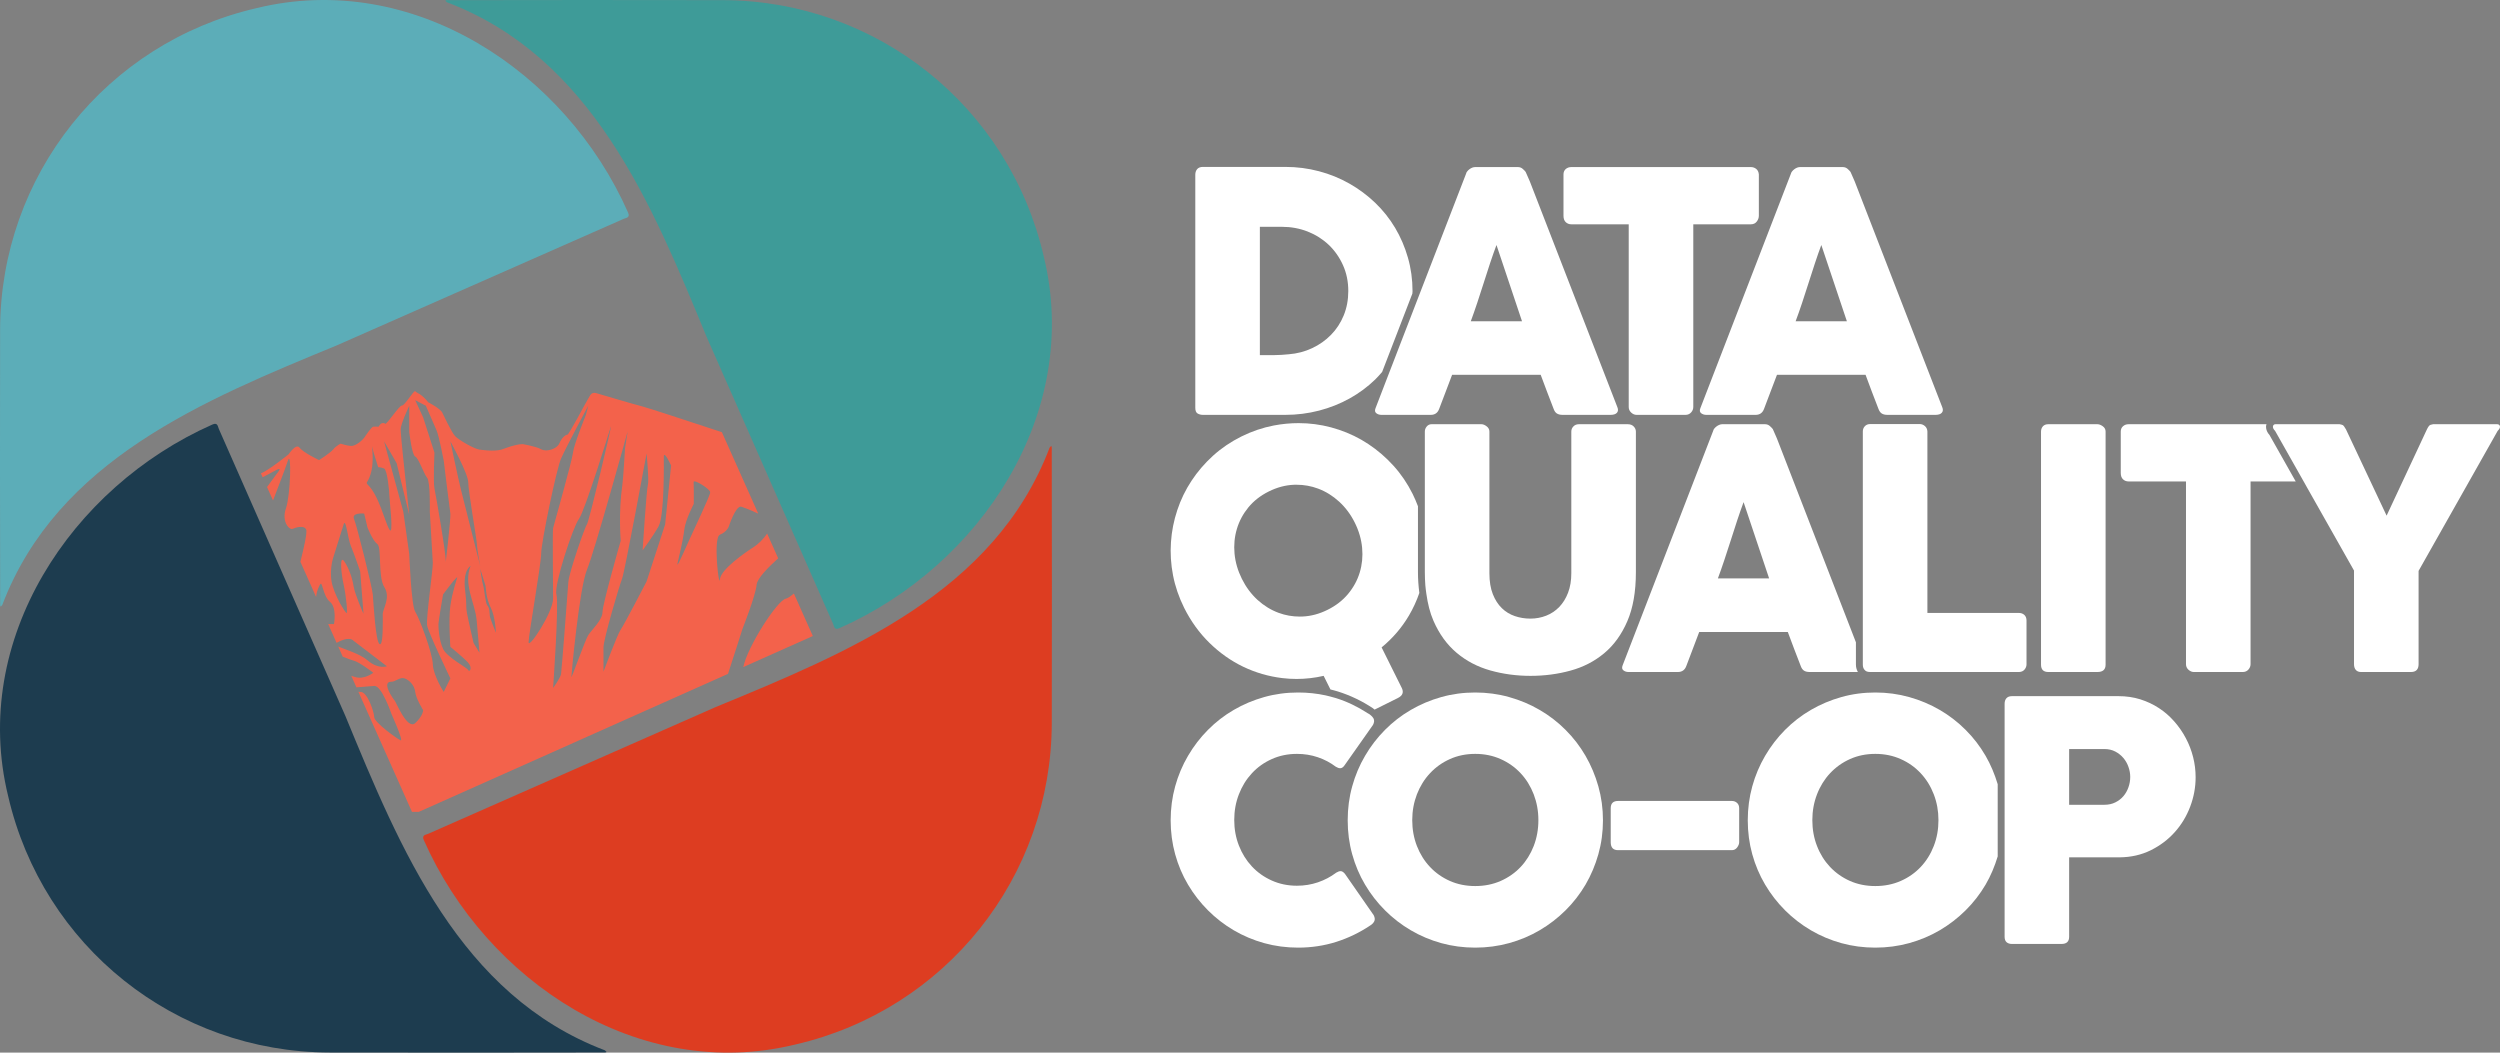 <svg width="76" height="32" viewBox="0 0 76 32" fill="none" xmlns="http://www.w3.org/2000/svg">
<rect x="0" y="0" width="76" height="32" fill="#808080" stroke="none"/>
<g clip-path="url(#clip0_69_307)">
<path d="M38.3 6.895H38.969C39.247 6.895 39.508 6.943 39.753 7.039C39.998 7.136 40.212 7.271 40.395 7.445C40.577 7.619 40.722 7.826 40.828 8.064C40.935 8.302 40.988 8.564 40.988 8.848C40.988 9.115 40.941 9.362 40.849 9.588C40.756 9.815 40.627 10.012 40.463 10.179C40.299 10.347 40.107 10.482 39.887 10.585C39.668 10.688 39.431 10.75 39.177 10.77C39.103 10.777 39.029 10.783 38.954 10.788C38.88 10.793 38.804 10.796 38.726 10.796H38.3V6.895ZM36.57 12.612H39.071C39.426 12.612 39.769 12.568 40.101 12.482C40.432 12.396 40.74 12.273 41.026 12.114C41.312 11.956 41.572 11.763 41.807 11.536C41.882 11.464 41.948 11.384 42.017 11.307L42.936 8.925C42.936 8.901 42.941 8.878 42.941 8.853C42.941 8.498 42.894 8.158 42.801 7.833C42.708 7.508 42.578 7.206 42.411 6.925C42.243 6.644 42.041 6.391 41.805 6.164C41.568 5.938 41.307 5.743 41.021 5.581C40.735 5.419 40.428 5.293 40.098 5.206C39.768 5.118 39.426 5.074 39.071 5.074H36.57C36.493 5.074 36.434 5.096 36.395 5.14C36.357 5.184 36.337 5.241 36.337 5.312V12.399C36.337 12.486 36.361 12.544 36.408 12.571C36.455 12.598 36.51 12.612 36.57 12.612Z" fill="white"/>
<path d="M44.907 9.21C44.973 9.013 45.038 8.812 45.102 8.609C45.166 8.406 45.232 8.205 45.297 8.006C45.363 7.806 45.429 7.62 45.493 7.448L46.269 9.766H44.712C44.776 9.593 44.841 9.408 44.907 9.21ZM42.54 10.531L42.327 11.084L42.198 11.417L41.816 12.409C41.789 12.476 41.796 12.527 41.839 12.561C41.881 12.595 41.934 12.612 41.998 12.612H43.495C43.623 12.612 43.709 12.549 43.753 12.424C43.818 12.251 43.883 12.08 43.949 11.909C44.014 11.738 44.08 11.567 44.144 11.394H46.837C46.901 11.567 46.965 11.738 47.03 11.909C47.094 12.08 47.16 12.251 47.228 12.424C47.251 12.492 47.284 12.54 47.326 12.568C47.369 12.597 47.429 12.612 47.506 12.612H48.962C49.053 12.612 49.117 12.591 49.155 12.548C49.192 12.506 49.197 12.451 49.17 12.383L46.507 5.515L46.38 5.226C46.36 5.199 46.33 5.167 46.289 5.132C46.248 5.096 46.2 5.079 46.142 5.079H44.844C44.817 5.079 44.788 5.085 44.757 5.096C44.727 5.108 44.698 5.124 44.671 5.145C44.644 5.165 44.621 5.187 44.603 5.211C44.584 5.234 44.573 5.256 44.57 5.277L43.142 8.973L43.016 9.299L42.815 9.82L42.54 10.531Z" fill="white"/>
<path d="M47.768 6.819H49.513V12.373C49.513 12.441 49.538 12.497 49.589 12.543C49.639 12.589 49.693 12.612 49.751 12.612H51.238C51.309 12.612 51.366 12.587 51.41 12.538C51.454 12.489 51.476 12.434 51.476 12.373V6.819H53.226C53.303 6.819 53.364 6.791 53.406 6.735C53.448 6.68 53.469 6.621 53.469 6.561V5.301C53.462 5.227 53.435 5.171 53.388 5.134C53.341 5.097 53.286 5.079 53.226 5.079H47.768C47.701 5.079 47.644 5.099 47.598 5.139C47.553 5.18 47.53 5.234 47.53 5.301V6.561C47.53 6.645 47.553 6.709 47.598 6.753C47.644 6.797 47.701 6.819 47.768 6.819Z" fill="white"/>
<path d="M54.783 9.21C54.849 9.013 54.914 8.812 54.978 8.609C55.042 8.406 55.107 8.205 55.173 8.006C55.239 7.806 55.304 7.62 55.368 7.448L56.145 9.766H54.587C54.652 9.593 54.717 9.408 54.783 9.21ZM51.714 12.561C51.757 12.595 51.81 12.612 51.874 12.612H53.37C53.499 12.612 53.585 12.549 53.629 12.424C53.693 12.251 53.758 12.08 53.824 11.909C53.89 11.738 53.955 11.567 54.02 11.394H56.713C56.777 11.567 56.841 11.738 56.905 11.909C56.969 12.08 57.035 12.251 57.103 12.424C57.127 12.492 57.16 12.54 57.202 12.568C57.244 12.597 57.304 12.612 57.382 12.612H58.838C58.929 12.612 58.993 12.591 59.031 12.548C59.068 12.506 59.073 12.451 59.046 12.383L56.383 5.515L56.256 5.226C56.236 5.199 56.205 5.167 56.165 5.132C56.124 5.096 56.075 5.079 56.018 5.079H54.719C54.692 5.079 54.664 5.085 54.633 5.096C54.603 5.108 54.574 5.124 54.547 5.145C54.52 5.165 54.497 5.187 54.479 5.211C54.46 5.234 54.449 5.256 54.445 5.277L51.691 12.409C51.664 12.476 51.672 12.527 51.714 12.561Z" fill="white"/>
<path d="M37.601 16.08C37.672 15.841 37.789 15.622 37.951 15.424C38.113 15.227 38.319 15.066 38.57 14.941C38.821 14.816 39.075 14.748 39.332 14.737C39.359 14.736 39.387 14.736 39.415 14.736C39.641 14.736 39.859 14.775 40.068 14.853C40.302 14.94 40.516 15.073 40.71 15.25C40.904 15.428 41.062 15.64 41.186 15.889C41.311 16.14 41.385 16.396 41.409 16.656C41.433 16.916 41.408 17.165 41.336 17.403C41.264 17.641 41.146 17.858 40.982 18.055C40.818 18.252 40.61 18.413 40.359 18.538C40.108 18.663 39.855 18.731 39.601 18.742C39.571 18.744 39.541 18.744 39.512 18.744C39.289 18.744 39.075 18.706 38.869 18.63C38.636 18.544 38.423 18.413 38.23 18.238C38.037 18.061 37.878 17.848 37.753 17.597C37.629 17.348 37.555 17.093 37.53 16.832C37.506 16.57 37.529 16.32 37.601 16.08ZM35.997 18.476C36.201 18.884 36.457 19.24 36.767 19.543C37.076 19.846 37.418 20.088 37.792 20.268C38.167 20.448 38.563 20.563 38.981 20.614C39.126 20.632 39.271 20.64 39.416 20.64C39.69 20.64 39.964 20.609 40.239 20.546L40.445 20.959C40.522 20.979 40.599 20.998 40.675 21.022C41.052 21.141 41.413 21.314 41.735 21.53C41.755 21.542 41.77 21.558 41.788 21.572L42.495 21.22C42.64 21.148 42.68 21.045 42.613 20.912L42.001 19.681C42.337 19.405 42.613 19.083 42.83 18.716C42.961 18.495 43.065 18.264 43.148 18.026C43.123 17.826 43.106 17.619 43.106 17.396V15.39C43.058 15.265 43.006 15.141 42.946 15.019C42.786 14.698 42.591 14.411 42.361 14.157C42.131 13.903 41.876 13.684 41.598 13.5C41.319 13.315 41.02 13.17 40.703 13.064C40.386 12.957 40.061 12.893 39.729 12.871C39.645 12.866 39.562 12.863 39.477 12.863C39.228 12.863 38.977 12.887 38.723 12.935C38.385 13 38.057 13.111 37.739 13.269C37.418 13.429 37.13 13.624 36.876 13.854C36.622 14.085 36.404 14.339 36.221 14.617C36.038 14.895 35.894 15.192 35.789 15.509C35.684 15.825 35.619 16.151 35.597 16.485C35.574 16.819 35.595 17.154 35.66 17.49C35.725 17.826 35.838 18.154 35.997 18.476Z" fill="white"/>
<path d="M49.47 18.887C49.644 18.485 49.731 17.988 49.731 17.396V13.12C49.731 13.062 49.709 13.011 49.665 12.965C49.621 12.919 49.56 12.896 49.483 12.896H48.002C47.931 12.896 47.874 12.918 47.832 12.963C47.789 13.006 47.768 13.059 47.768 13.12V17.425C47.768 17.648 47.735 17.847 47.669 18.019C47.603 18.192 47.513 18.336 47.4 18.453C47.286 18.57 47.154 18.658 47.003 18.717C46.853 18.776 46.693 18.806 46.523 18.806C46.36 18.806 46.204 18.781 46.053 18.73C45.902 18.679 45.77 18.599 45.657 18.489C45.543 18.379 45.451 18.237 45.382 18.062C45.313 17.888 45.278 17.675 45.278 17.425V13.12C45.278 13.056 45.25 13.002 45.194 12.96C45.139 12.918 45.086 12.896 45.035 12.896H43.517C43.46 12.896 43.412 12.919 43.373 12.965C43.334 13.011 43.315 13.062 43.315 13.12V15.355V15.692V16.193V17.352V17.396C43.315 17.532 43.321 17.663 43.33 17.789C43.337 17.879 43.349 17.964 43.361 18.049C43.403 18.353 43.472 18.63 43.576 18.869C43.75 19.27 43.985 19.595 44.279 19.843C44.573 20.092 44.914 20.271 45.303 20.381C45.692 20.491 46.1 20.546 46.526 20.546C46.952 20.546 47.358 20.493 47.745 20.386C48.133 20.28 48.473 20.104 48.767 19.859C49.062 19.613 49.296 19.29 49.47 18.887Z" fill="white"/>
<path d="M52.224 17.583C52.288 17.411 52.353 17.226 52.419 17.028C52.485 16.83 52.55 16.63 52.615 16.427C52.679 16.224 52.744 16.023 52.81 15.823C52.876 15.624 52.941 15.438 53.005 15.265L53.781 17.583H52.224ZM54.02 13.333L53.893 13.043C53.873 13.017 53.842 12.985 53.802 12.95C53.761 12.914 53.712 12.896 53.654 12.896H52.356C52.329 12.896 52.3 12.902 52.27 12.914C52.239 12.926 52.211 12.942 52.184 12.962C52.156 12.983 52.134 13.005 52.115 13.028C52.096 13.052 52.085 13.074 52.082 13.094L49.328 20.226C49.301 20.294 49.309 20.345 49.351 20.378C49.393 20.412 49.446 20.429 49.511 20.429H51.007C51.135 20.429 51.221 20.367 51.266 20.241C51.33 20.069 51.395 19.898 51.461 19.727C51.527 19.556 51.592 19.384 51.656 19.212H54.349C54.413 19.384 54.478 19.556 54.542 19.727C54.606 19.898 54.672 20.069 54.74 20.241C54.764 20.309 54.796 20.357 54.839 20.386C54.881 20.415 54.941 20.429 55.019 20.429H56.474C56.476 20.429 56.477 20.429 56.479 20.429C56.445 20.365 56.42 20.293 56.42 20.206V19.526L54.02 13.333Z" fill="white"/>
<path d="M58.593 13.115C58.589 13.047 58.564 12.993 58.517 12.952C58.469 12.912 58.417 12.891 58.36 12.891H56.858C56.787 12.891 56.732 12.913 56.691 12.957C56.65 13.001 56.63 13.054 56.63 13.115V19.486V19.776V20.066V20.206C56.63 20.269 56.646 20.316 56.673 20.352C56.694 20.381 56.721 20.404 56.759 20.416C56.786 20.424 56.817 20.429 56.853 20.429H56.873H61.382C61.453 20.426 61.508 20.401 61.547 20.353C61.586 20.306 61.606 20.253 61.606 20.196V18.862C61.606 18.791 61.584 18.735 61.54 18.694C61.496 18.654 61.443 18.634 61.382 18.634H58.593V13.115Z" fill="white"/>
<path d="M62.27 20.429H63.761C63.927 20.429 64.01 20.355 64.01 20.206V13.12C64.01 13.052 63.981 12.998 63.923 12.957C63.866 12.917 63.812 12.896 63.761 12.896H62.27C62.196 12.896 62.14 12.918 62.102 12.962C62.065 13.006 62.047 13.059 62.047 13.12V20.206C62.047 20.355 62.121 20.429 62.27 20.429Z" fill="white"/>
<path d="M68.887 12.973C68.887 12.946 68.894 12.921 68.901 12.896H64.709C64.642 12.896 64.585 12.917 64.54 12.957C64.494 12.998 64.471 13.052 64.471 13.119V14.378C64.471 14.463 64.494 14.527 64.54 14.571C64.585 14.614 64.642 14.636 64.709 14.636H66.454V20.191C66.454 20.258 66.479 20.315 66.53 20.361C66.581 20.406 66.635 20.429 66.692 20.429H68.18C68.25 20.429 68.307 20.405 68.351 20.356C68.395 20.306 68.417 20.252 68.417 20.191V14.636H69.79L68.993 13.225C68.923 13.147 68.887 13.062 68.887 12.973Z" fill="white"/>
<path d="M75.977 12.919C75.962 12.904 75.942 12.896 75.918 12.896H73.966C73.945 12.903 73.928 12.907 73.913 12.909C73.897 12.911 73.883 12.916 73.869 12.924C73.856 12.933 73.842 12.946 73.829 12.965C73.815 12.983 73.798 13.013 73.778 13.054L72.553 15.676L71.318 13.054C71.295 13.013 71.276 12.983 71.262 12.965C71.249 12.946 71.235 12.933 71.222 12.924C71.208 12.916 71.195 12.911 71.181 12.909C71.168 12.907 71.149 12.903 71.125 12.896H70.555H70.416H70.167H69.173C69.149 12.896 69.13 12.904 69.117 12.919C69.103 12.934 69.097 12.952 69.097 12.973C69.097 13.013 69.118 13.055 69.163 13.099L70.031 14.636L70.09 14.741L70.149 14.846L71.562 17.345V20.191C71.562 20.265 71.58 20.324 71.617 20.366C71.654 20.408 71.707 20.429 71.774 20.429H73.292C73.447 20.429 73.525 20.35 73.525 20.191V17.355L75.929 13.099C75.976 13.052 76 13.01 76 12.973C76 12.952 75.992 12.934 75.977 12.919Z" fill="white"/>
<path d="M40.894 26.576C40.853 26.522 40.812 26.491 40.772 26.484C40.766 26.483 40.759 26.483 40.753 26.483C40.716 26.483 40.671 26.498 40.619 26.53C40.454 26.655 40.27 26.752 40.067 26.822C39.864 26.891 39.651 26.926 39.428 26.926C39.15 26.926 38.895 26.873 38.662 26.768C38.429 26.664 38.227 26.521 38.058 26.34C37.889 26.159 37.757 25.948 37.663 25.706C37.568 25.464 37.521 25.204 37.521 24.927C37.521 24.65 37.568 24.389 37.663 24.146C37.757 23.902 37.889 23.689 38.058 23.507C38.227 23.324 38.429 23.18 38.662 23.076C38.895 22.971 39.15 22.918 39.428 22.918C39.651 22.918 39.862 22.952 40.062 23.02C40.261 23.087 40.444 23.184 40.609 23.309C40.659 23.339 40.702 23.354 40.739 23.354C40.748 23.354 40.756 23.354 40.764 23.352C40.806 23.344 40.846 23.311 40.883 23.253L41.74 22.036C41.778 21.961 41.783 21.897 41.756 21.843C41.753 21.837 41.748 21.833 41.745 21.827C41.727 21.796 41.702 21.77 41.673 21.746C41.659 21.734 41.646 21.721 41.629 21.711C41.611 21.699 41.591 21.691 41.573 21.679C41.271 21.483 40.952 21.328 40.612 21.222C40.598 21.217 40.583 21.214 40.569 21.21C40.525 21.197 40.48 21.185 40.434 21.173C40.39 21.162 40.346 21.15 40.301 21.14C40.033 21.082 39.754 21.052 39.463 21.052C39.105 21.052 38.761 21.098 38.431 21.191C38.101 21.284 37.793 21.414 37.505 21.582C37.218 21.749 36.957 21.951 36.722 22.188C36.487 22.425 36.285 22.688 36.116 22.977C35.946 23.266 35.816 23.575 35.725 23.905C35.634 24.235 35.588 24.579 35.588 24.937C35.588 25.296 35.634 25.64 35.725 25.97C35.816 26.299 35.946 26.607 36.116 26.893C36.285 27.178 36.487 27.439 36.722 27.674C36.957 27.909 37.218 28.111 37.505 28.28C37.793 28.449 38.101 28.579 38.431 28.671C38.761 28.762 39.105 28.808 39.463 28.808C39.869 28.808 40.255 28.749 40.622 28.633C40.989 28.516 41.331 28.351 41.649 28.138C41.707 28.104 41.749 28.062 41.776 28.011C41.803 27.96 41.798 27.898 41.761 27.823L40.894 26.576Z" fill="white"/>
<path d="M46.625 25.718C46.53 25.962 46.398 26.174 46.228 26.355C46.057 26.536 45.854 26.678 45.62 26.781C45.385 26.884 45.127 26.936 44.847 26.936C44.567 26.936 44.31 26.884 44.077 26.781C43.844 26.678 43.642 26.536 43.472 26.355C43.301 26.174 43.169 25.962 43.074 25.718C42.98 25.475 42.932 25.213 42.932 24.932C42.932 24.655 42.98 24.394 43.074 24.148C43.169 23.903 43.301 23.689 43.472 23.507C43.642 23.324 43.844 23.18 44.077 23.076C44.31 22.971 44.567 22.918 44.847 22.918C45.127 22.918 45.385 22.971 45.62 23.076C45.854 23.18 46.057 23.324 46.228 23.507C46.398 23.689 46.53 23.903 46.625 24.148C46.719 24.394 46.767 24.655 46.767 24.932C46.767 25.213 46.719 25.475 46.625 25.718ZM48.2 22.977C48.032 22.688 47.83 22.425 47.593 22.188C47.356 21.951 47.094 21.749 46.806 21.582C46.519 21.414 46.209 21.284 45.877 21.191C45.546 21.098 45.202 21.052 44.847 21.052C44.489 21.052 44.144 21.098 43.814 21.191C43.484 21.284 43.176 21.414 42.888 21.582C42.6 21.749 42.339 21.951 42.104 22.188C41.869 22.425 41.666 22.688 41.498 22.977C41.328 23.266 41.198 23.575 41.107 23.905C41.015 24.235 40.97 24.579 40.97 24.937C40.97 25.296 41.015 25.64 41.107 25.97C41.198 26.299 41.328 26.607 41.498 26.893C41.666 27.178 41.869 27.439 42.104 27.674C42.339 27.909 42.6 28.111 42.888 28.28C43.176 28.449 43.484 28.579 43.814 28.671C44.144 28.762 44.489 28.808 44.847 28.808C45.202 28.808 45.546 28.762 45.877 28.671C46.209 28.579 46.519 28.449 46.806 28.28C47.094 28.111 47.356 27.909 47.593 27.674C47.83 27.439 48.032 27.178 48.2 26.893C48.367 26.607 48.497 26.299 48.59 25.97C48.683 25.64 48.73 25.296 48.73 24.937C48.73 24.579 48.683 24.235 48.59 23.905C48.497 23.575 48.367 23.266 48.2 22.977Z" fill="white"/>
<path d="M52.648 24.349H49.189C49.04 24.349 48.966 24.423 48.966 24.572V25.602C48.966 25.764 49.04 25.845 49.189 25.845H52.648C52.715 25.845 52.769 25.817 52.81 25.762C52.851 25.706 52.871 25.653 52.871 25.602V24.572C52.871 24.501 52.849 24.446 52.805 24.407C52.761 24.368 52.709 24.349 52.648 24.349Z" fill="white"/>
<path d="M58.787 25.718C58.693 25.962 58.56 26.174 58.39 26.355C58.219 26.536 58.017 26.678 57.782 26.781C57.547 26.884 57.29 26.936 57.009 26.936C56.729 26.936 56.472 26.884 56.239 26.781C56.007 26.678 55.805 26.536 55.634 26.355C55.464 26.174 55.331 25.962 55.237 25.718C55.142 25.475 55.095 25.213 55.095 24.932C55.095 24.655 55.142 24.394 55.237 24.148C55.331 23.903 55.464 23.689 55.634 23.507C55.805 23.324 56.007 23.18 56.239 23.076C56.472 22.971 56.729 22.918 57.009 22.918C57.29 22.918 57.547 22.971 57.782 23.076C58.017 23.18 58.219 23.324 58.39 23.507C58.56 23.689 58.693 23.903 58.787 24.148C58.882 24.394 58.929 24.655 58.929 24.932C58.929 25.213 58.882 25.475 58.787 25.718ZM59.755 22.188C59.518 21.951 59.256 21.749 58.969 21.582C58.681 21.414 58.371 21.284 58.04 21.191C57.708 21.098 57.365 21.052 57.009 21.052C56.651 21.052 56.306 21.098 55.977 21.191C55.647 21.284 55.338 21.414 55.05 21.582C54.763 21.749 54.501 21.951 54.266 22.188C54.031 22.425 53.829 22.688 53.66 22.977C53.491 23.266 53.36 23.575 53.269 23.905C53.178 24.235 53.132 24.579 53.132 24.937C53.132 25.296 53.178 25.64 53.269 25.97C53.36 26.299 53.491 26.607 53.66 26.893C53.829 27.178 54.031 27.439 54.266 27.674C54.501 27.909 54.763 28.111 55.05 28.28C55.338 28.449 55.647 28.579 55.977 28.671C56.306 28.762 56.651 28.808 57.009 28.808C57.365 28.808 57.708 28.762 58.04 28.671C58.371 28.579 58.681 28.449 58.969 28.28C59.256 28.111 59.518 27.909 59.755 27.674C59.992 27.439 60.194 27.178 60.362 26.893C60.518 26.626 60.638 26.339 60.73 26.035V23.84C60.638 23.535 60.518 23.246 60.362 22.977C60.194 22.688 59.992 22.425 59.755 22.188Z" fill="white"/>
<path d="M64.705 23.933C64.67 24.034 64.619 24.124 64.553 24.202C64.487 24.279 64.406 24.343 64.307 24.392C64.209 24.441 64.099 24.465 63.978 24.465H62.902V22.771H63.978C64.099 22.771 64.209 22.797 64.305 22.847C64.401 22.898 64.483 22.963 64.551 23.043C64.618 23.122 64.67 23.213 64.705 23.314C64.741 23.415 64.759 23.517 64.759 23.618C64.759 23.727 64.741 23.831 64.705 23.933ZM66.45 22.442C66.354 22.259 66.236 22.089 66.098 21.932C65.959 21.774 65.804 21.639 65.631 21.526C65.459 21.413 65.269 21.324 65.063 21.259C64.857 21.195 64.637 21.163 64.404 21.163H61.163C61.088 21.163 61.033 21.184 60.995 21.227C60.958 21.269 60.94 21.326 60.94 21.396V23.805V24.292V25.582V26.069V28.478C60.94 28.552 60.96 28.607 61 28.643C61.041 28.678 61.095 28.696 61.163 28.696H62.669C62.825 28.696 62.902 28.623 62.902 28.478V26.063H64.439C64.784 26.06 65.099 25.988 65.383 25.848C65.667 25.707 65.91 25.524 66.113 25.297C66.316 25.071 66.472 24.812 66.582 24.521C66.692 24.23 66.747 23.933 66.747 23.628C66.747 23.422 66.722 23.218 66.671 23.017C66.62 22.816 66.547 22.624 66.45 22.442Z" fill="white"/>
<path d="M19.092 6.459C17.193 2.164 12.548 -0.916 7.795 0.248C3.227 1.304 0.012 5.335 0.003 10.022C0.001 12.81 -0.004 15.598 0.005 18.386C0.011 18.494 0.046 18.406 0.069 18.392C1.745 13.981 6.196 12.166 10.237 10.5C13.143 9.218 16.05 7.936 18.957 6.654C19.032 6.621 19.166 6.621 19.092 6.459Z" fill="#5CADB8"/>
<path d="M6.458 12.905C2.164 14.805 -0.916 19.45 0.248 24.203C1.304 28.772 5.334 31.987 10.02 31.996C12.808 31.998 15.596 32.004 18.384 31.995C18.491 31.989 18.404 31.954 18.389 31.93C13.979 30.255 12.165 25.803 10.498 21.762C9.216 18.855 7.935 15.947 6.653 13.04C6.62 12.966 6.62 12.832 6.458 12.905Z" fill="#1D3C4F"/>
<path d="M25.52 19.095C29.814 17.195 32.894 12.55 31.73 7.796C30.674 3.228 26.644 0.013 21.957 0.004C19.17 0.002 16.381 -0.004 13.594 0.005C13.486 0.011 13.574 0.046 13.589 0.07C17.999 1.745 19.813 6.197 21.48 10.238C22.761 13.146 24.043 16.053 25.324 18.96C25.357 19.035 25.357 19.169 25.52 19.095Z" fill="#3E9B98"/>
<path d="M12.885 25.541C14.784 29.836 19.429 32.916 24.182 31.752C28.75 30.696 31.965 26.666 31.974 21.979C31.976 19.191 31.982 16.402 31.973 13.614C31.966 13.506 31.931 13.594 31.908 13.609C30.233 18.02 25.782 19.834 21.741 21.501C18.834 22.782 15.927 24.064 13.02 25.346C12.946 25.379 12.812 25.379 12.885 25.541Z" fill="#DD3D21"/>
<path d="M20.956 16.408C20.314 17.844 20.7 16.941 20.805 16.085C20.839 15.805 21.09 15.319 21.09 15.319C21.09 15.319 21.096 14.941 21.086 14.654C21.083 14.551 21.59 14.865 21.59 14.966C21.59 15.066 21.098 16.09 20.956 16.408ZM20.22 15.943L19.656 17.677C19.656 17.677 18.971 18.999 18.87 19.14C18.769 19.281 18.346 20.418 18.346 20.418C18.346 20.418 18.346 19.934 18.346 19.68C18.346 19.427 18.83 17.798 18.91 17.596C18.991 17.395 19.656 13.787 19.656 13.787C19.656 13.787 19.736 14.613 19.696 14.734C19.656 14.855 19.535 16.73 19.535 16.73C19.535 16.73 19.837 16.326 20.019 16.004C20.2 15.681 20.18 14.109 20.18 13.888C20.18 13.666 20.401 14.15 20.401 14.15L20.22 15.943ZM17.882 19.31C17.782 19.472 17.369 20.644 17.369 20.583C17.369 20.523 17.61 17.883 17.844 17.318C18.078 16.754 19.081 13.114 19.081 13.114L19.001 13.63C19.001 13.63 18.947 14.555 18.92 14.738C18.796 15.58 18.87 16.439 18.87 16.439C18.87 16.439 18.316 18.366 18.316 18.608C18.316 18.85 17.983 19.149 17.882 19.31ZM17.056 20.491C17.036 20.612 16.814 20.914 16.814 20.914C16.814 20.914 16.996 18.354 16.915 18.072C16.834 17.79 17.419 16.016 17.6 15.774C17.782 15.532 18.568 12.973 18.568 12.973C18.628 12.832 17.903 15.875 17.842 15.943C17.782 16.011 17.298 17.407 17.278 17.689C17.258 17.971 17.076 20.37 17.056 20.491ZM16.069 19.523C16.069 19.302 16.452 17.145 16.452 16.822C16.452 16.5 16.915 14.263 17.056 13.94C17.197 13.618 17.882 12.334 17.882 12.334L17.812 12.61C17.812 12.61 17.439 13.537 17.419 13.759C17.399 13.98 16.834 15.976 16.814 16.056C16.794 16.137 16.814 17.79 16.814 18.2C16.814 18.611 16.069 19.745 16.069 19.523ZM14.89 18.723C14.88 18.633 14.89 18.491 14.819 18.411C14.749 18.33 14.729 17.917 14.688 17.796C14.648 17.675 14.598 17.292 14.598 17.292C14.598 17.292 14.749 17.756 14.759 17.806C14.769 17.857 14.775 18.191 14.916 18.466C15.057 18.741 15.077 19.236 15.077 19.236C15.077 19.236 14.9 18.814 14.89 18.723ZM14.396 19.545C14.396 19.545 14.235 18.851 14.194 18.629C14.154 18.408 14.196 18.378 14.144 17.991C14.055 17.327 14.305 17.205 14.305 17.205C14.082 17.772 14.439 18.326 14.489 18.843C14.495 18.906 14.577 19.846 14.577 19.846L14.396 19.545ZM14.233 20.37C14.194 20.289 13.59 19.987 13.469 19.725C13.348 19.463 13.328 19.103 13.328 18.991C13.328 18.878 13.469 18.072 13.469 18.072C13.469 18.072 13.973 17.387 13.892 17.588C13.892 17.588 13.751 17.991 13.691 18.415C13.63 18.838 13.691 19.664 13.691 19.664C13.691 19.664 14.089 19.987 14.233 20.148C14.376 20.309 14.271 20.45 14.233 20.37ZM13.489 21.035C13.489 21.035 13.167 20.531 13.157 20.188C13.148 19.846 12.743 18.777 12.623 18.596C12.502 18.415 12.441 16.843 12.441 16.843L12.26 15.553L11.675 13.416L12.058 14.081L12.441 15.653L12.31 14.424C12.31 14.424 12.179 13.214 12.179 13.053C12.179 12.892 12.441 12.334 12.441 12.334V13.134C12.441 13.134 12.522 13.839 12.623 13.88C12.723 13.92 12.884 14.404 12.985 14.525C13.086 14.646 13.066 15.553 13.066 15.553C13.066 15.553 13.146 16.903 13.157 17.102C13.168 17.302 12.945 18.798 12.985 19.019C13.026 19.241 13.691 20.623 13.691 20.623L13.489 21.035ZM12.623 21.982C12.381 22.204 12.038 21.338 11.998 21.297C11.957 21.257 11.579 20.718 11.899 20.725C12.019 20.728 12.159 20.573 12.3 20.623C12.441 20.672 12.602 20.833 12.623 21.035C12.643 21.236 12.864 21.589 12.864 21.589C12.864 21.589 12.864 21.76 12.623 21.982ZM11.172 14.726C11.099 14.656 11.212 14.666 11.292 14.315C11.373 13.964 11.292 13.456 11.312 13.577C11.333 13.698 11.496 14.202 11.496 14.202C11.496 14.202 11.575 14.202 11.675 14.242C11.776 14.283 11.837 14.948 11.837 15.069C11.837 15.19 11.978 16.334 11.837 16.097C11.695 15.859 11.528 15.069 11.172 14.726ZM11.537 19.579C11.416 19.498 11.353 18.314 11.333 18.072C11.312 17.83 10.837 15.942 10.768 15.794C10.663 15.568 11.071 15.613 11.071 15.613L11.172 16.036C11.172 16.036 11.33 16.439 11.471 16.54C11.612 16.641 11.482 17.528 11.684 17.85C11.885 18.173 11.635 18.495 11.635 18.677C11.635 18.858 11.658 19.66 11.537 19.579ZM10.751 17.83C10.714 17.588 10.607 17.266 10.463 17.062C10.32 16.858 10.365 17.407 10.446 17.77C10.527 18.133 10.578 18.697 10.527 18.636C10.475 18.576 10.265 18.273 10.123 17.85C9.982 17.427 10.123 16.974 10.123 16.974L10.446 15.943C10.514 15.726 10.567 16.359 10.668 16.601C10.768 16.843 10.95 17.371 10.95 17.371L11.051 18.661C11.051 18.661 10.789 18.072 10.751 17.83ZM12.945 12.334C12.945 12.334 13.187 12.892 13.267 13.073C13.348 13.255 13.489 14.001 13.489 14.001C13.489 14.001 13.671 15.492 13.691 15.613C13.711 15.734 13.529 17.286 13.55 17.084C13.57 16.883 13.247 15.028 13.207 14.847C13.167 14.666 13.207 13.759 13.207 13.759L12.864 12.69L12.623 12.166L12.945 12.334ZM14.235 14.666C14.235 14.928 14.497 16.419 14.497 16.54C14.497 16.661 14.598 17.205 14.598 17.205C14.598 17.205 14.094 15.21 14.013 14.887C13.932 14.565 13.691 13.416 13.691 13.416C13.691 13.416 14.235 14.404 14.235 14.666ZM22.571 19.12C22.571 19.12 22.974 18.099 23.001 17.776C23.017 17.582 23.375 17.226 23.657 16.973L23.32 16.219C23.214 16.387 23.042 16.548 22.918 16.626C22.665 16.788 21.913 17.305 21.886 17.61C21.859 17.916 21.671 16.338 21.886 16.254C22.101 16.169 22.157 16.002 22.157 16.002C22.157 16.002 22.362 15.37 22.531 15.402C22.531 15.402 22.785 15.486 23.051 15.615L21.945 13.138C20.884 12.788 19.688 12.396 19.535 12.358C19.253 12.287 18.104 11.945 18.104 11.945C17.963 11.925 17.943 12.025 17.872 12.136C17.802 12.247 17.298 13.214 17.248 13.214C17.197 13.214 17.076 13.305 17.006 13.476C16.935 13.648 16.613 13.749 16.452 13.658C16.29 13.567 15.887 13.501 15.887 13.501C15.666 13.505 15.333 13.637 15.333 13.637C15.111 13.738 14.739 13.688 14.577 13.668C14.416 13.648 13.943 13.376 13.832 13.255C13.721 13.134 13.448 12.549 13.448 12.549C13.388 12.418 13.015 12.228 13.015 12.228C12.895 12.067 12.764 11.985 12.764 11.985C12.764 11.985 12.663 11.935 12.623 11.894C12.582 11.854 12.3 12.338 12.219 12.328C12.139 12.318 11.746 12.932 11.706 12.882C11.665 12.832 11.575 12.882 11.575 12.882L11.504 12.973C11.504 12.973 11.393 12.963 11.343 12.973C11.292 12.983 11.121 13.234 11.121 13.234C11.031 13.395 10.799 13.567 10.668 13.557C10.537 13.547 10.355 13.487 10.355 13.487C10.355 13.487 10.224 13.547 10.134 13.658C10.043 13.769 9.7 13.987 9.7 13.987C9.7 13.987 9.217 13.759 9.109 13.611C9.002 13.463 8.773 13.812 8.773 13.812C8.773 13.812 8.168 14.301 7.933 14.39L7.985 14.508C8.226 14.378 8.411 14.283 8.411 14.283C8.61 14.178 8.411 14.405 8.411 14.405L8.118 14.806L8.3 15.214C8.44 14.833 8.626 14.385 8.753 14.001C8.866 13.66 8.834 15.049 8.693 15.452C8.552 15.855 8.793 16.117 8.894 16.077C8.995 16.036 9.237 15.956 9.307 16.097C9.347 16.176 9.236 16.666 9.132 17.078L9.61 18.149C9.626 17.936 9.73 17.771 9.73 17.771C9.799 17.626 9.811 18.113 10.03 18.295C10.25 18.476 10.153 18.972 10.153 18.972H9.977L10.232 19.543C10.32 19.492 10.617 19.339 10.751 19.482L11.762 20.255C11.762 20.255 11.495 20.355 11.172 20.073C10.952 19.881 10.49 19.744 10.281 19.654L10.419 19.962C10.561 20.022 10.698 20.071 10.767 20.088C10.925 20.128 11.348 20.451 11.348 20.451C11.348 20.451 11.065 20.684 10.764 20.572C10.732 20.56 10.704 20.551 10.678 20.544L10.835 20.895C11.044 20.88 11.307 20.861 11.376 20.853C11.602 20.828 11.899 21.7 11.899 21.7C11.899 21.7 12.28 22.547 12.179 22.506C12.078 22.466 11.379 21.962 11.376 21.801C11.373 21.64 11.168 21.035 10.968 21.035C10.944 21.035 10.919 21.033 10.895 21.03L12.524 24.681H12.73L22.131 20.486C22.337 19.86 22.571 19.12 22.571 19.12Z" fill="#F3624B"/>
<path d="M22.595 20.279L24.71 19.335L24.134 18.043C24.03 18.13 23.943 18.191 23.888 18.2C23.636 18.245 22.734 19.634 22.595 20.279Z" fill="#F3624B"/>
</g>
<defs>
<clipPath id="clip0_69_307">
<rect width="76" height="32" fill="white"/>
</clipPath>
</defs>
</svg>
